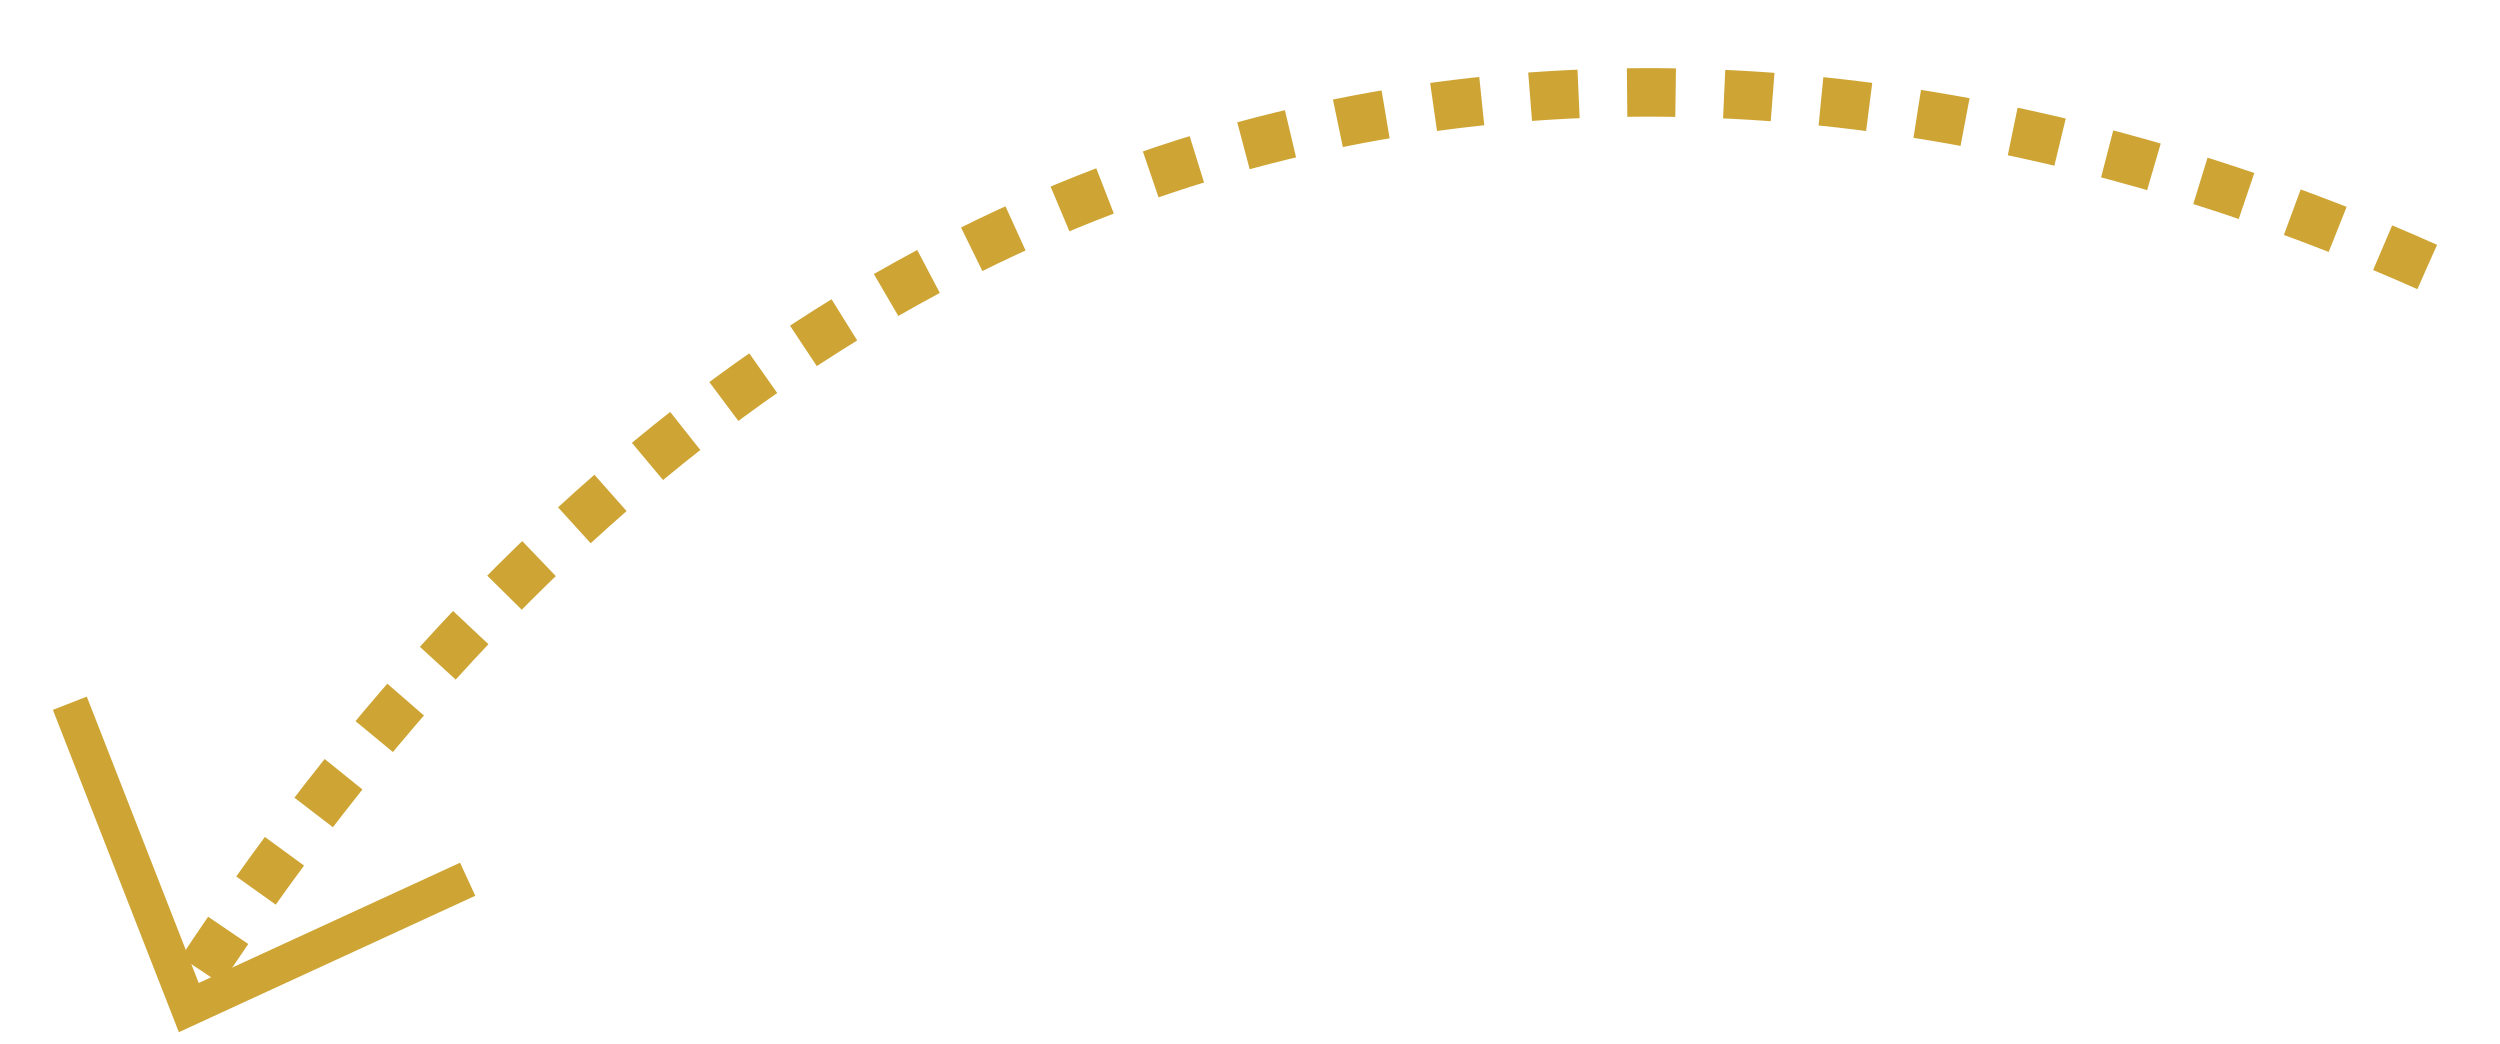 <svg width="103" height="43" viewBox="0 0 103 43" fill="none" xmlns="http://www.w3.org/2000/svg">
<path d="M100 11C81 2.505 39.001 -8.016 7.277 41.538" stroke="#CEA534" stroke-width="2" stroke-dasharray="2 2"/>
<path d="M2.877 28.973L7.778 41.512L19.268 36.224" stroke="#CEA534" stroke-width="1.5"/>
</svg>
